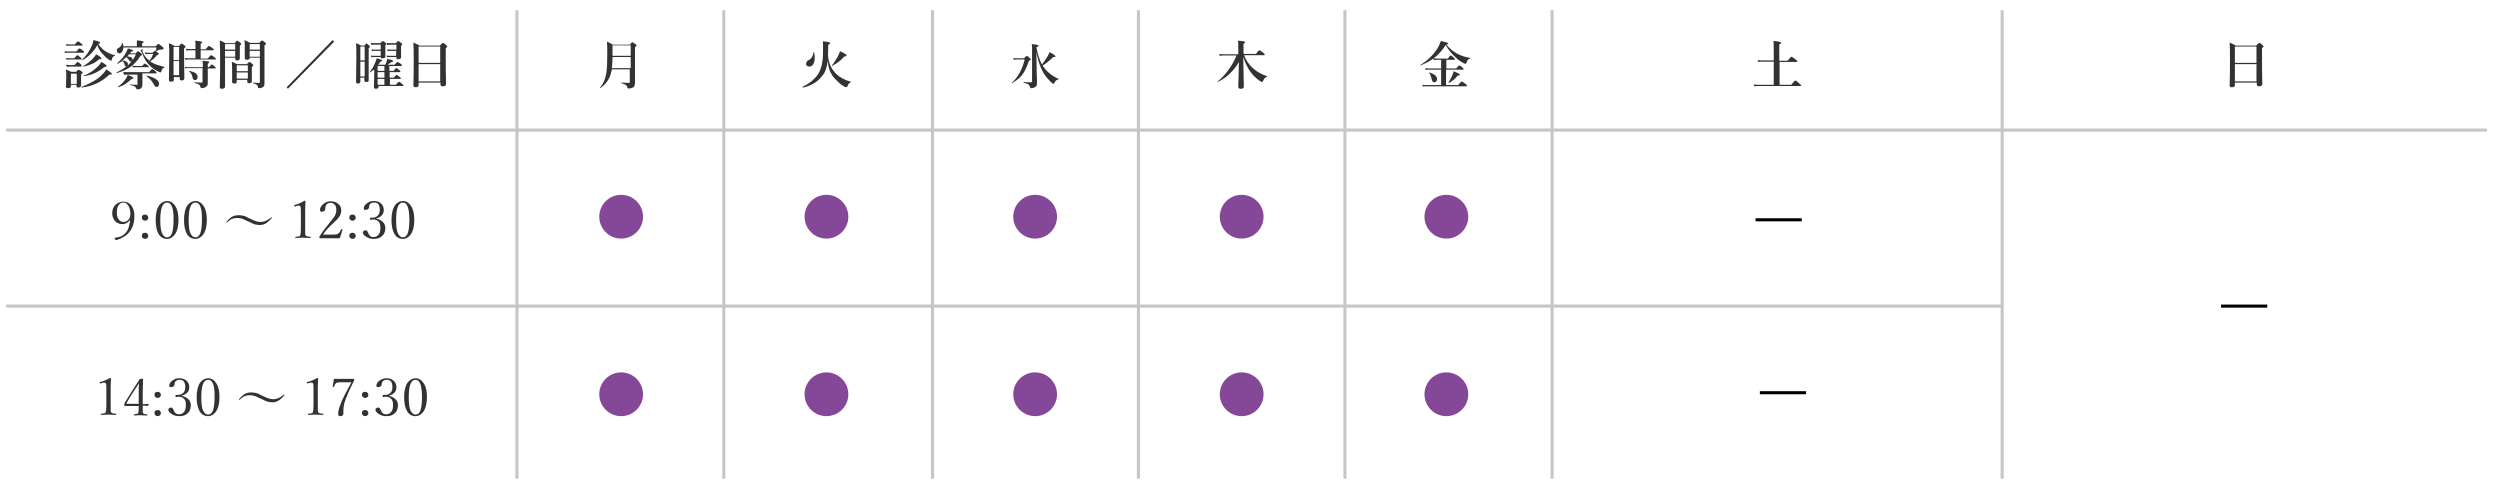 <?xml version="1.0" encoding="UTF-8"?> <svg xmlns="http://www.w3.org/2000/svg" xmlns:xlink="http://www.w3.org/1999/xlink" version="1.1" id="レイヤー_1" x="0px" y="0px" viewBox="0 0 811 160.4" style="enable-background:new 0 0 811 160.4;" xml:space="preserve"> <style type="text/css"> .st0{fill:#C6C6C6;} .st1{fill:#323232;} .st2{fill:#854798;} .st3{fill:none;} </style> <g> <line class="st0" x1="2" y1="42.2" x2="806.8" y2="42.2"></line> <rect x="2" y="41.7" class="st0" width="804.8" height="1"></rect> </g> <g> <line class="st0" x1="2" y1="99.3" x2="649.5" y2="99.3"></line> <rect x="2" y="98.8" class="st0" width="647.5" height="1"></rect> </g> <g> <line class="st0" x1="167.7" y1="3.3" x2="167.7" y2="155.3"></line> <rect x="167.2" y="3.3" class="st0" width="1" height="152"></rect> </g> <g> <line class="st0" x1="234.8" y1="3.3" x2="234.8" y2="155.3"></line> <rect x="234.3" y="3.3" class="st0" width="1" height="152"></rect> </g> <g> <line class="st0" x1="369.3" y1="3.3" x2="369.3" y2="155.3"></line> <rect x="368.8" y="3.3" class="st0" width="1" height="152"></rect> </g> <g> <line class="st0" x1="436.3" y1="3.3" x2="436.3" y2="155.3"></line> <rect x="435.8" y="3.3" class="st0" width="1" height="152"></rect> </g> <g> <line class="st0" x1="503.5" y1="3.3" x2="503.5" y2="155.3"></line> <rect x="503" y="3.3" class="st0" width="1" height="152"></rect> </g> <g> <line class="st0" x1="649.5" y1="3.3" x2="649.5" y2="155.3"></line> <rect x="649" y="3.3" class="st0" width="1" height="152"></rect> </g> <g> <line class="st0" x1="302.5" y1="3.3" x2="302.5" y2="155.3"></line> <rect x="302" y="3.3" class="st0" width="1" height="152"></rect> </g> <g> <path class="st1" d="M27.3,16.9c0,0.1-0.1,0.2-0.2,0.2h-5c-0.3,0-0.6,0-1,0.1l-0.2-0.6c0.4,0.1,0.8,0.1,1.2,0.1h2.7 c0.5-0.7,0.8-1,1-1c0.1,0,0.5,0.2,1.1,0.7C27.2,16.6,27.3,16.8,27.3,16.9z M24.9,27.5H23v0.5c0,0.4-0.3,0.6-0.9,0.6 c-0.5,0-0.7-0.2-0.7-0.5l0.1-3.3c0-0.9,0-1.7-0.1-2.3c0.7,0.3,1.2,0.6,1.7,0.8h1.6c0.4-0.5,0.7-0.7,0.8-0.7c0.1,0,0.4,0.2,0.9,0.5 c0.2,0.2,0.4,0.3,0.4,0.5c0,0.1-0.2,0.3-0.5,0.6v0.6l0,2.9c0,0.4-0.3,0.7-0.9,0.7c-0.4,0-0.6-0.2-0.6-0.5V27.5z M26.5,21.4 c0,0.1-0.1,0.2-0.2,0.2h-3.8c-0.2,0-0.5,0-0.8,0.1L21.4,21c0.4,0.1,0.7,0.1,1.1,0.1h1.7c0.5-0.6,0.8-1,1-1c0.1,0,0.4,0.2,1,0.7 C26.4,21.1,26.5,21.2,26.5,21.4z M26.8,14.6c0,0.1-0.1,0.2-0.2,0.2h-4c-0.3,0-0.6,0-1,0.1l-0.2-0.6c0.4,0.1,0.8,0.1,1.2,0.1h1.7 c0.5-0.7,0.9-1,1-1c0.1,0,0.5,0.2,1,0.7C26.7,14.3,26.8,14.5,26.8,14.6z M26.5,19.1c0,0.1-0.1,0.2-0.2,0.2h-3.8 c-0.2,0-0.5,0-0.9,0.1l-0.2-0.6c0.4,0.1,0.7,0.1,1.1,0.1h1.6c0.5-0.6,0.8-1,1-1c0.1,0,0.4,0.2,1,0.7C26.4,18.9,26.5,19,26.5,19.1z M24.9,27.2v-3.3H23v3.3H24.9z M36.3,23.9c0,0.2-0.2,0.3-0.6,0.3c-0.1,0-0.1,0-0.2,0C33,26.6,30,28,26.5,28.4c-0.1,0-0.1,0-0.1-0.1 c0-0.1,0-0.1,0-0.1c1.4-0.5,2.8-1.2,4.2-2c1.2-0.7,2.1-1.5,2.9-2.4c0.4-0.4,0.8-0.9,1-1.3c0.7,0.5,1.2,0.8,1.4,1 C36.2,23.7,36.3,23.8,36.3,23.9z M31.6,14.6c-1.1,2-2.7,3.7-4.8,4.9c0,0,0,0,0,0c0,0-0.1,0-0.1-0.1c0,0,0-0.1,0-0.1c0,0,0,0,0,0 c1.3-1.3,2.4-2.8,3.1-4.5c0.3-0.6,0.4-1.2,0.5-1.8c1.4,0.3,2.2,0.6,2.2,0.9c0,0.1-0.2,0.3-0.6,0.3l0,0.1c0.6,0.9,1.3,1.6,2.1,2.2 c0.9,0.6,2,1.1,3.2,1.4c0,0,0.1,0,0.1,0.1c0,0.1,0,0.1-0.1,0.1c-0.5,0.2-0.8,0.5-0.9,1.1c0,0.3-0.1,0.5-0.3,0.5 c-0.1,0-0.4-0.2-0.9-0.5c-0.6-0.4-1.1-0.9-1.6-1.5C32.5,16.8,31.9,15.7,31.6,14.6z M34.6,21.4c0,0.2-0.2,0.3-0.6,0.3 c-0.1,0-0.1,0-0.1,0c-1.9,1.6-4.1,2.7-6.7,3c-0.1,0-0.1,0-0.1-0.1c0,0,0,0,0,0c1.8-0.7,3.4-1.8,4.7-3.1c0.5-0.5,0.9-1,1.1-1.4 C34,20.7,34.6,21.2,34.6,21.4z M32.9,19c0,0.2-0.1,0.2-0.4,0.2c-0.1,0-0.2,0-0.3,0c-0.8,0.7-1.7,1.3-2.5,1.6 c-0.7,0.3-1.6,0.6-2.6,0.8c-0.1,0-0.1,0-0.1-0.1c0,0,0,0,0-0.1c1.3-0.7,2.3-1.5,3.2-2.5c0.4-0.4,0.7-0.9,1-1.3 C32.4,18.3,32.9,18.7,32.9,19z"></path> <path class="st1" d="M41,18.5c-0.4,0.4-0.9,0.8-1.3,1.1c1.2,0.2,1.8,0.5,1.8,1.2c0,0.2-0.1,0.4-0.2,0.5c-0.1,0.1-0.3,0.2-0.4,0.2 c-0.2,0-0.3,0-0.3-0.1c-0.1-0.1-0.1-0.3-0.2-0.5c-0.1-0.4-0.3-0.8-0.7-1.1c-0.5,0.3-1,0.6-1.6,0.9c0,0,0,0,0,0 c-0.1,0-0.1-0.1-0.1-0.2c0,0,0,0,0,0c1.2-1,2.2-2.1,2.8-3.3c0.3-0.5,0.5-1,0.7-1.5c0.8,0.3,1.3,0.4,1.5,0.5 c0.1,0.1,0.2,0.1,0.2,0.2c0,0.2-0.2,0.3-0.6,0.3c0,0-0.1,0.1-0.2,0.3c-0.1,0.1-0.1,0.2-0.2,0.3h1.8c0.4-0.5,0.7-0.7,0.8-0.7 c0.1,0,0.4,0.2,0.9,0.6c0.2,0.2,0.4,0.4,0.4,0.5c0,0.1-0.2,0.3-0.6,0.5c-0.9,1.5-2,2.7-3.3,3.6c-1.2,0.8-2.6,1.4-4.3,1.9 c-0.1,0-0.1,0-0.1-0.1c0,0,0,0,0-0.1c1.7-0.8,3-1.7,4.1-2.7c0.9-0.9,1.7-2,2.2-3.2h-2.2c-0.2,0.2-0.4,0.5-0.6,0.7 c1.1,0.1,1.7,0.4,1.7,1c0,0.2-0.1,0.4-0.2,0.5c-0.1,0.1-0.2,0.2-0.4,0.2c-0.2,0-0.4-0.2-0.6-0.6C41.5,19.1,41.3,18.8,41,18.5z M48.7,19.9c0.3,0.2,0.5,0.4,0.8,0.5c0.9,0.5,2.2,0.9,3.8,1.3c0,0,0.1,0,0.1,0.1s0,0.1-0.1,0.1c-0.3,0.1-0.5,0.3-0.6,0.4 c-0.1,0.1-0.2,0.3-0.3,0.7c-0.1,0.3-0.2,0.5-0.3,0.5c-0.1,0-0.4-0.1-0.8-0.3c-1-0.5-1.9-1.1-2.7-1.9c-1-1-1.9-2.3-2.5-4.1 c-0.1-0.3-0.3-0.5-0.4-0.7c-0.1-0.1-0.1-0.1-0.1-0.2c0,0,0.1-0.1,0.3-0.2C45.9,16,46,16,46.1,16c0.1,0,0.2,0,0.2,0.1l-0.1,0.4 c0,0.1,0.1,0.3,0.2,0.6c0.4,1,1.1,1.9,2.1,2.6c0.5-0.7,0.9-1.4,1.2-2.2h-1.7c-0.2,0-0.5,0-0.8,0.1L46.9,17c0.4,0.1,0.7,0.1,1,0.1 h1.6c0.4-0.4,0.6-0.6,0.8-0.6c0,0,0.1,0,0.2,0c0.1-0.4,0.2-0.7,0.3-1.1H40c0,0.6-0.2,1.1-0.4,1.4c-0.2,0.3-0.5,0.5-0.9,0.5 c-0.3,0-0.5-0.1-0.6-0.3c-0.1-0.2-0.2-0.4-0.2-0.6c0-0.2,0-0.4,0.1-0.5c0.1-0.1,0.2-0.2,0.4-0.3c0.7-0.4,1.1-0.9,1.2-1.6 c0,0,0-0.1,0.1-0.1c0,0,0.1,0,0.1,0.1c0.1,0.3,0.2,0.6,0.2,1h4.4v-0.9c0-0.2,0-0.6,0-1c1.5,0.1,2.2,0.3,2.2,0.5 c0,0.2-0.2,0.3-0.5,0.4v1h4.4c0.5-0.5,0.8-0.8,0.9-0.8c0.1,0,0.5,0.3,1.2,0.9c0.4,0.3,0.5,0.5,0.5,0.6c0,0.2-0.3,0.4-1,0.4 c-0.2,0-0.4,0-0.6,0.1c-0.2,0.1-0.6,0.3-0.9,0.4c0,0,0.1,0.1,0.2,0.2c0.1,0.1,0.2,0.2,0.3,0.2c0.2,0.2,0.4,0.3,0.4,0.5 c0,0.1-0.2,0.3-0.6,0.4C50.2,18.8,49.5,19.4,48.7,19.9z M43.3,25.3c0,0.2-0.2,0.2-0.6,0.3c-0.7,0.7-1.4,1.2-2.1,1.7 c-0.6,0.4-1.4,0.7-2.2,1c0,0,0,0,0,0c-0.1,0-0.1,0-0.1-0.1c0,0,0,0,0-0.1c1-0.7,1.8-1.5,2.4-2.4c0.3-0.4,0.6-0.9,0.7-1.4 c0.9,0.3,1.4,0.6,1.6,0.7C43.2,25.1,43.3,25.2,43.3,25.3z M46.2,23.8v1.8l0,1.8c0,0.5-0.1,0.8-0.3,1.1c-0.3,0.3-0.7,0.5-1.4,0.5 c-0.1,0-0.2-0.1-0.3-0.3c-0.1-0.3-0.3-0.6-0.6-0.7c-0.2-0.1-0.7-0.3-1.3-0.4c0,0-0.1,0-0.1-0.1c0-0.1,0-0.1,0.1-0.1 c0.7,0.1,1.4,0.1,2.1,0.1c0.1,0,0.2,0,0.2,0c0,0,0-0.1,0-0.2v-3.1h-3.4c-0.3,0-0.6,0-1,0.1L40,23.3c0.4,0.1,0.8,0.1,1.2,0.1h7.2 c0.5-0.7,0.9-1,1-1c0.1,0,0.5,0.2,1,0.7c0.3,0.2,0.4,0.4,0.4,0.5c0,0.1-0.1,0.2-0.2,0.2H46.2z M48.3,21.6c0,0.1-0.1,0.2-0.2,0.2H44 c-0.2,0-0.6,0-0.9,0.1l-0.2-0.6c0.4,0.1,0.8,0.1,1.1,0.1h2.1c0.5-0.6,0.8-0.8,0.9-0.8c0.1,0,0.4,0.2,0.9,0.6 C48.2,21.4,48.3,21.6,48.3,21.6z M51.6,27.2c0,0.3-0.1,0.6-0.3,0.8c-0.2,0.2-0.3,0.2-0.6,0.2c-0.2,0-0.3-0.1-0.4-0.2 c-0.1-0.1-0.2-0.3-0.4-0.6c-0.3-0.6-0.7-1.1-1-1.5c-0.3-0.3-0.8-0.7-1.3-1.2c0,0,0,0,0-0.1c0-0.1,0-0.1,0.1-0.1 C50.3,25.2,51.6,26.1,51.6,27.2z"></path> <path class="st1" d="M56.4,24.8v1.1c0,0.4-0.3,0.6-0.9,0.6c-0.5,0-0.7-0.2-0.7-0.5l0.1-7.3c0-1.9,0-3.5-0.1-4.7 c0.7,0.3,1.3,0.6,1.8,0.9h1.5c0.4-0.5,0.7-0.8,0.8-0.8c0.1,0,0.4,0.2,0.9,0.6c0.2,0.2,0.4,0.3,0.4,0.5c0,0.1-0.2,0.3-0.5,0.5v1.6 l0.1,8.1c0,0.4-0.3,0.7-0.9,0.7c-0.4,0-0.6-0.2-0.6-0.5v-0.6H56.4z M58.1,19.5v-4.3h-1.8v4.3H58.1z M58.1,24.4v-4.6h-1.8v4.6H58.1z M65.1,16.4v2.6h2.3c0.6-0.7,0.9-1.1,1.1-1.1c0.1,0,0.5,0.2,1.1,0.7c0.3,0.3,0.5,0.5,0.5,0.5c0,0.1-0.1,0.2-0.2,0.2h-8.8 c-0.3,0-0.6,0-1,0.1l-0.2-0.6c0.4,0.1,0.8,0.1,1.1,0.1h2.4v-2.6h-1.9c-0.3,0-0.6,0-1,0.1l-0.2-0.6c0.4,0.1,0.8,0.1,1.1,0.1h2v-1.4 c0-0.4,0-0.8-0.1-1.3c1.5,0.1,2.3,0.3,2.3,0.5c0,0.2-0.2,0.3-0.5,0.5V16h1.6c0.6-0.7,0.9-1.1,1.1-1.1c0.1,0,0.5,0.2,1.1,0.7 c0.3,0.3,0.5,0.4,0.5,0.5c0,0.1-0.1,0.2-0.2,0.2H65.1z M67.4,22.2v1.9l0,2.7c0,0.4,0,0.7-0.1,0.8c0,0.1-0.1,0.3-0.3,0.4 c-0.4,0.4-1,0.6-1.6,0.6c-0.1,0-0.2-0.1-0.3-0.2c-0.1-0.4-0.3-0.8-0.6-1c-0.2-0.2-0.7-0.3-1.4-0.5c0,0-0.1-0.1-0.1-0.1 c0-0.1,0-0.1,0.1-0.1c0.8,0,1.5,0.1,2.3,0.1c0.2,0,0.3-0.1,0.3-0.3v-4.4h-4.7c-0.3,0-0.6,0-1,0.1L60,21.7c0.4,0.1,0.8,0.1,1.1,0.1 h4.7v-0.7c0-0.4,0-0.9-0.1-1.4c0.9,0.1,1.5,0.2,1.8,0.2c0.3,0.1,0.4,0.2,0.4,0.3c0,0.1-0.2,0.3-0.5,0.5v1.1h0.4 c0.5-0.6,0.8-0.9,0.9-0.9c0.1,0,0.4,0.2,0.9,0.6c0.2,0.2,0.4,0.4,0.4,0.5c0,0.1-0.1,0.2-0.2,0.2H67.4z M64.1,24.9 c0,0.7-0.3,1.1-0.9,1.1c-0.2,0-0.4-0.1-0.5-0.3c-0.1-0.1-0.2-0.4-0.3-0.8c-0.2-0.8-0.5-1.3-1-1.7c0,0,0,0,0-0.1 c0-0.1,0-0.1,0.1-0.1h0C63.3,23.4,64.1,24,64.1,24.9z"></path> <path class="st1" d="M76.3,18.7H73v9.4c0,0.4-0.3,0.7-1,0.7c-0.5,0-0.7-0.2-0.7-0.6c0.1-2.2,0.1-4.7,0.1-7.5c0-3.1,0-5.6-0.1-7.6 c0.7,0.3,1.3,0.6,1.8,0.9h3c0.4-0.5,0.7-0.8,0.9-0.8c0.1,0,0.4,0.2,0.9,0.6c0.2,0.2,0.4,0.4,0.4,0.5c0,0.1-0.2,0.3-0.5,0.5v0.7 l0,3.5c0,0.4-0.3,0.6-0.9,0.6c-0.4,0-0.6-0.2-0.6-0.5V18.7z M76.3,16.1v-1.8H73v1.8H76.3z M76.3,18.4v-1.9H73v1.9H76.3z M80.4,25.9 h-3.6v0.6c0,0.2-0.1,0.4-0.2,0.5c-0.1,0.1-0.3,0.1-0.6,0.1c-0.4,0-0.7-0.2-0.7-0.5l0-3.4c0-1.2,0-2.3-0.1-3.2 c0.5,0.2,1.1,0.5,1.7,0.8h3.2c0.4-0.5,0.7-0.7,0.8-0.7c0.1,0,0.5,0.2,0.9,0.6c0.3,0.2,0.4,0.4,0.4,0.5c0,0.1-0.2,0.3-0.5,0.5v0.8 l0,3.9c0,0.4-0.3,0.6-0.9,0.6c-0.4,0-0.6-0.2-0.6-0.5V25.9z M80.4,23.1v-1.9h-3.6v1.9H80.4z M80.4,25.5v-2h-3.6v2H80.4z M84.3,18.7 H81v0.1c0,0.4-0.3,0.6-0.9,0.6c-0.4,0-0.7-0.2-0.7-0.5l0-4c0-0.7,0-1.3-0.1-1.9c0.5,0.2,1.1,0.5,1.8,0.9h3c0.5-0.5,0.8-0.8,0.9-0.8 c0.1,0,0.4,0.2,0.9,0.6c0.3,0.2,0.4,0.4,0.4,0.5c0,0.2-0.2,0.3-0.5,0.5v2l0,10.4c0,0.4-0.1,0.8-0.3,1c-0.3,0.3-0.8,0.5-1.5,0.5 c-0.2,0-0.3-0.1-0.3-0.2c0-0.4-0.2-0.7-0.4-0.9c-0.2-0.2-0.6-0.3-1.2-0.5c0,0-0.1-0.1-0.1-0.1c0-0.1,0-0.1,0.1-0.1 c0.9,0.1,1.5,0.1,2,0.1c0.1,0,0.2-0.1,0.2-0.2V18.7z M84.3,16.1v-1.8H81v1.8H84.3z M84.3,18.4v-1.9H81v1.9H84.3z"></path> <path class="st1" d="M93.4,28.8L93,28.3L107.9,13l0.5,0.5L93.4,28.8z"></path> <path class="st1" d="M118.3,25.2h-1.4v1.3c0,0.4-0.3,0.6-0.8,0.6c-0.4,0-0.6-0.2-0.6-0.5l0.1-7.8c0-2,0-3.7-0.1-4.8 c0.6,0.3,1.2,0.5,1.6,0.8h1.1c0.4-0.5,0.6-0.7,0.7-0.7c0.1,0,0.4,0.2,0.8,0.6c0.2,0.2,0.3,0.4,0.3,0.5c0,0.1-0.1,0.2-0.4,0.4v1.7 l0,8.8c0,0.4-0.3,0.5-0.8,0.5c-0.4,0-0.6-0.2-0.6-0.5V25.2z M118.3,19.6v-4.5h-1.4v4.5H118.3z M118.3,24.8V20h-1.4v4.8H118.3z M121.1,22.7c-0.4,0.3-0.7,0.6-1.1,0.8c0,0,0,0,0,0c-0.1,0-0.1,0-0.1-0.1c0,0,0,0,0,0c0.8-1,1.4-2,1.8-3.1c0.2-0.4,0.4-0.9,0.5-1.4 c1.2,0.3,1.8,0.6,1.8,0.7c0,0.1-0.2,0.3-0.6,0.4c-0.3,0.4-0.5,0.7-0.7,1h2.3c0.1-0.2,0.2-0.5,0.4-1c0.1-0.3,0.2-0.6,0.2-0.9 c0.8,0.2,1.4,0.3,1.6,0.4c0.2,0.1,0.3,0.2,0.3,0.3c0,0.2-0.2,0.3-0.6,0.4c-0.6,0.4-1,0.7-1.2,0.8h2.3c0.5-0.6,0.8-0.9,1-0.9 c0.1,0,0.4,0.2,1,0.6c0.3,0.2,0.4,0.4,0.4,0.5c0,0.1-0.1,0.2-0.2,0.2h-3.9V23h1.4c0.4-0.6,0.7-0.9,0.9-0.9c0.1,0,0.4,0.2,0.9,0.6 c0.3,0.2,0.4,0.4,0.4,0.5c0,0.1-0.1,0.2-0.2,0.2h-3.3v1.8h1.4c0.4-0.6,0.7-0.9,0.9-0.9c0.1,0,0.4,0.2,1,0.7 c0.2,0.2,0.4,0.4,0.4,0.4c0,0.1-0.1,0.2-0.2,0.2h-3.4v1.9h1.9c0.6-0.7,0.9-1,1-1c0.1,0,0.5,0.2,1,0.7c0.3,0.3,0.5,0.4,0.5,0.5 c0,0.1-0.1,0.2-0.2,0.2h-7.9v0.3c0,0.4-0.3,0.6-0.9,0.6c-0.4,0-0.6-0.2-0.6-0.5l0.1-4.1V22.7z M123.5,18.5h-2.1 c-0.3,0-0.6,0-0.9,0.1l-0.2-0.6c0.4,0.1,0.8,0.1,1.1,0.1h2.1v-1.6h-2c-0.2,0-0.5,0-0.8,0.1l-0.2-0.6c0.4,0.1,0.7,0.1,1,0.1h2v-1.6 h-2.2c-0.2,0-0.5,0-0.8,0.1l-0.2-0.7c0.3,0.1,0.7,0.1,1,0.1h2.1c0.4-0.5,0.7-0.7,0.8-0.7s0.4,0.2,0.8,0.5c0.2,0.2,0.3,0.4,0.3,0.5 c0,0.1-0.1,0.2-0.3,0.4v0.6l0,3.1c0,0.3-0.3,0.5-0.8,0.5C123.7,19,123.5,18.9,123.5,18.5L123.5,18.5z M124.7,21.4h-2.2V23h2.2V21.4 z M122.5,23.4v1.8h2.2v-1.8H122.5z M122.5,27.5h2.2v-1.9h-2.2V27.5z M128.5,18.5h-2.1c-0.2,0-0.5,0-0.8,0.1l-0.2-0.6 c0.4,0.1,0.7,0.1,1,0.1h2.1v-1.6h-1.8c-0.3,0-0.6,0-0.9,0.1l-0.2-0.6c0.4,0.1,0.8,0.1,1.1,0.1h1.9v-1.6h-2c-0.3,0-0.6,0-1,0.1 l-0.2-0.7c0.4,0.1,0.8,0.1,1.2,0.1h1.8c0.4-0.5,0.7-0.7,0.8-0.7c0.1,0,0.4,0.2,0.9,0.6c0.2,0.2,0.4,0.4,0.4,0.5 c0,0.1-0.1,0.2-0.4,0.5v0.6l0,3.1c0,0.4-0.3,0.6-0.9,0.6c-0.4,0-0.6-0.1-0.6-0.4V18.5z"></path> <path class="st1" d="M142.8,26.8h-7v0.8c0,0.5-0.3,0.7-1,0.7c-0.5,0-0.7-0.2-0.7-0.6c0.1-2.3,0.1-5.1,0.1-8.4c0-2.1,0-4-0.1-5.5 c0.7,0.3,1.3,0.6,2,1h6.6c0.5-0.6,0.9-0.9,1-0.9c0.1,0,0.5,0.2,1,0.7c0.3,0.2,0.4,0.4,0.4,0.5c0,0.1-0.2,0.3-0.5,0.5v1.9 c0,3.9,0,7.2,0.1,9.8c0,0.5-0.4,0.7-1.1,0.7c-0.5,0-0.7-0.2-0.7-0.6V26.8z M142.8,20.4v-5.3h-7v5.3H142.8z M142.8,26.4v-5.6h-7v5.6 H142.8z"></path> </g> <g> <path class="st1" d="M204.6,22.5h-6.1l-0.2,0.8c-0.5,2.3-1.7,4-3.6,5.3c0,0,0,0,0,0c-0.1,0-0.1,0-0.1-0.1c0,0,0,0,0,0 c0.6-0.8,1.1-1.5,1.4-2.3c0.3-0.7,0.5-1.5,0.7-2.5c0.2-1.3,0.3-3.3,0.3-5.9c0-1.8,0-3.2-0.1-4.3c0.7,0.3,1.3,0.6,1.9,1h5.5 c0.4-0.5,0.7-0.8,0.8-0.8c0.1,0,0.5,0.2,1,0.6c0.3,0.2,0.4,0.4,0.4,0.5c0,0.1-0.2,0.3-0.5,0.5v1.9l0,9.7c0,0.4-0.1,0.7-0.2,1 c-0.1,0.2-0.3,0.4-0.5,0.5c-0.4,0.2-0.8,0.3-1.3,0.3c-0.2,0-0.3,0-0.4-0.1c0-0.1-0.1-0.2-0.1-0.3c-0.1-0.6-0.7-1-1.9-1.3 c0,0-0.1-0.1-0.1-0.1c0-0.1,0-0.1,0.1-0.1c0.9,0,1.7,0.1,2.4,0.1c0.1,0,0.2,0,0.3-0.1c0,0,0-0.1,0-0.2V22.5z M204.6,22.1v-3.6h-5.9 c0,1.5-0.1,2.7-0.2,3.6H204.6z M204.6,18.1v-3.4h-5.9v0.7c0,1.2,0,2.1,0,2.7H204.6z"></path> </g> <g> <path class="st1" d="M268.5,19.7c-0.2,2-0.7,3.6-1.6,4.7c-0.8,1.1-1.7,1.9-2.8,2.6c-1,0.6-2.2,1.1-3.6,1.4c-0.1,0-0.1,0-0.1-0.2 c0,0,0,0,0-0.1c2.4-1.1,4.1-2.6,5.2-4.4c0.6-1.1,1-2.4,1.2-3.9c0.2-1.2,0.2-2.9,0.2-5c0-0.4,0-0.9-0.1-1.4c1,0.1,1.6,0.2,2,0.3 c0.3,0.1,0.4,0.2,0.4,0.3c0,0.2-0.2,0.3-0.6,0.5c0,1.4-0.1,2.6-0.1,3.5c0.2,2.6,1.2,4.6,2.8,6.1c1.2,1.1,2.7,1.9,4.6,2.4 c0,0,0.1,0,0.1,0.1s0,0.1-0.1,0.1c-0.4,0-0.8,0.5-1.1,1.3c-0.1,0.2-0.2,0.3-0.3,0.3c-0.2,0-0.6-0.1-1-0.4c-0.6-0.3-1.2-0.8-1.9-1.5 c-0.6-0.6-1.1-1.1-1.5-1.6c-0.5-0.8-1-1.6-1.2-2.4C268.8,21.8,268.6,20.8,268.5,19.7z M264.1,16.9c0.1,0.6,0.2,1.2,0.2,1.8 c0,1-0.2,1.8-0.6,2.3c-0.3,0.4-0.7,0.6-1.2,0.6c-0.3,0-0.6-0.1-0.8-0.3c-0.2-0.2-0.2-0.4-0.2-0.6c0-0.5,0.3-0.9,0.8-1.2 c0.6-0.3,1-0.7,1.2-1.2c0.2-0.4,0.4-0.9,0.4-1.5C263.9,16.9,264,16.9,264.1,16.9C264.1,16.9,264.1,16.9,264.1,16.9z M274.6,18 c0,0.2-0.3,0.3-0.8,0.4c-1,1.2-2.3,2.2-3.9,3c0,0,0,0,0,0c-0.1,0-0.1,0-0.1-0.1c0,0,0,0,0,0c0.7-0.8,1.3-1.8,2-3 c0.3-0.5,0.5-1.1,0.7-1.7c1,0.5,1.6,0.8,1.9,1C274.5,17.7,274.6,17.9,274.6,18z"></path> </g> <g> <path class="st1" d="M334.4,19.3c0,0.2-0.2,0.3-0.6,0.4c-0.7,2-1.4,3.6-2.3,4.7c-0.8,1-1.9,1.8-3.2,2.6c0,0,0,0,0,0 c-0.1,0-0.1,0-0.1-0.1c0,0,0,0,0,0c2-1.8,3.4-4.3,4.2-7.6h-2.5c-0.3,0-0.6,0-1,0.1l-0.2-0.6c0.4,0.1,0.8,0.1,1.2,0.1h2.3 c0.5-0.5,0.8-0.8,0.9-0.8c0.1,0,0.4,0.2,0.9,0.7C334.2,19,334.4,19.2,334.4,19.3z M336.2,16.8L336.2,16.8c0,1.4,0.1,3.6,0.1,6.6 c0.1,2.3,0.1,3.5,0.1,3.6c0,0.5-0.1,0.8-0.4,1.1c-0.3,0.3-0.9,0.5-1.6,0.5c-0.1,0-0.2,0-0.2-0.1c0,0,0-0.2-0.1-0.4 c-0.1-0.3-0.3-0.6-0.6-0.8c-0.3-0.1-0.7-0.3-1.4-0.5c0,0-0.1-0.1-0.1-0.1c0-0.1,0-0.1,0.1-0.1c0.9,0.1,1.7,0.1,2.4,0.1 c0.2,0,0.3-0.1,0.3-0.3V15.8c0-0.5,0-1.1-0.1-1.5c1,0.1,1.7,0.2,1.9,0.3c0.2,0.1,0.3,0.1,0.3,0.2c0,0.2-0.2,0.4-0.7,0.5 c0.4,2.2,1,4.1,1.8,5.6c0.5-0.6,1.1-1.4,1.7-2.4c0.4-0.7,0.7-1.3,0.8-1.6c0.9,0.5,1.4,0.8,1.6,1c0.2,0.1,0.3,0.3,0.3,0.4 c0,0.2-0.2,0.2-0.7,0.2c-1.1,1-2.2,2-3.5,2.8c0,0,0,0.1,0.1,0.1c0,0.1,0.1,0.1,0.1,0.1c1.1,1.7,2.8,3.1,5,4.1c0,0,0,0,0,0.1 c0,0.1,0,0.1-0.1,0.1c-0.3,0-0.5,0.2-0.7,0.3c-0.2,0.1-0.3,0.4-0.5,0.7c-0.1,0.2-0.2,0.3-0.2,0.4c0,0-0.1,0-0.1,0 c-0.1,0-0.3-0.1-0.7-0.4c-0.4-0.4-0.9-0.9-1.5-1.6c-0.5-0.6-0.9-1.2-1.2-1.7C337.3,21.5,336.6,19.2,336.2,16.8z"></path> </g> <g> <path class="st1" d="M403.3,18.4c0.1,5.7,0.2,8.9,0.2,9.7c0,0.5-0.3,0.7-1,0.7c-0.5,0-0.8-0.2-0.8-0.6c0-0.2,0-1.3,0.1-3.4 c0-1.9,0.1-3.4,0.1-4.7c-0.9,1.6-2,2.9-3.3,4.1c-1.1,1-2.3,1.8-3.6,2.4c0,0,0,0,0,0c-0.1,0-0.1,0-0.1-0.1c0,0,0,0,0,0 c1.4-1.1,2.7-2.5,3.8-4.1c1-1.4,1.8-2.8,2.4-4.4h-3.9c-0.4,0-0.9,0-1.5,0.1l-0.2-0.6c0.6,0.1,1.1,0.1,1.6,0.1h4.6v-2 c0-0.9,0-1.7-0.1-2.4c0.9,0.1,1.6,0.1,1.9,0.2c0.3,0.1,0.4,0.2,0.4,0.3c0,0.2-0.2,0.3-0.5,0.5v3.3h4c0.6-0.8,1-1.2,1.2-1.2 c0.1,0,0.5,0.3,1.2,0.8c0.3,0.3,0.5,0.5,0.5,0.6c0,0.1-0.1,0.2-0.2,0.2h-6.5c0.5,1.5,1.4,2.8,2.5,3.9c1.3,1.3,3,2.3,4.9,2.9 c0,0,0.1,0,0.1,0.1s0,0.1-0.1,0.1c-0.3,0.1-0.6,0.3-0.8,0.5c-0.1,0.2-0.3,0.5-0.5,0.9c-0.1,0.2-0.2,0.3-0.3,0.3 c-0.1,0-0.4-0.1-0.8-0.4c-1.4-1-2.6-2.2-3.5-3.7C404.4,21.3,403.8,20,403.3,18.4z"></path> </g> <g> <path class="st1" d="M465.1,18.9c0.4,0.1,0.7,0.1,1,0.1h3.6c0.4-0.6,0.7-1,0.9-1c0.1,0,0.5,0.2,1,0.7c0.3,0.2,0.4,0.4,0.4,0.5 c0,0.1-0.1,0.2-0.2,0.2h-2.6v2.8h3.2c0.6-0.7,0.9-1,1-1c0.1,0,0.5,0.2,1,0.7c0.3,0.2,0.4,0.4,0.4,0.5c0,0.1-0.1,0.2-0.2,0.2h-5.5v5 h3.9c0.7-0.8,1.1-1.2,1.2-1.2c0.1,0,0.5,0.3,1.2,0.8c0.3,0.3,0.5,0.5,0.5,0.6s-0.1,0.2-0.2,0.2h-13.1c-0.3,0-0.6,0-1,0.1l-0.2-0.6 c0.4,0.1,0.8,0.1,1.2,0.1h4.9v-5h-4c-0.3,0-0.6,0-1,0.1l-0.2-0.6c0.4,0.1,0.8,0.1,1.2,0.1h4v-2.8h-1.3c-0.3,0-0.6,0-1,0.1L465,19 c-1.2,0.8-2.5,1.6-4.2,2.2c0,0,0,0,0,0c-0.1,0-0.1,0-0.1-0.1c0,0,0,0,0,0c2.5-1.5,4.4-3.4,5.8-5.7c0.4-0.7,0.7-1.4,0.9-2.1 c1.3,0.3,2,0.5,2.2,0.6c0.2,0.1,0.2,0.1,0.2,0.2c0,0.1-0.2,0.3-0.6,0.4c1,1.2,2.1,2.1,3.3,2.8c1.2,0.7,2.7,1.2,4.4,1.5 c0,0,0.1,0,0.1,0.1s0,0.1-0.1,0.1c-0.3,0.1-0.6,0.2-0.8,0.5c-0.1,0.2-0.3,0.5-0.4,0.9c-0.1,0.2-0.2,0.3-0.3,0.3 c-0.1,0-0.3-0.1-0.6-0.2c-0.9-0.5-1.7-1-2.4-1.7c-1.3-1.2-2.5-2.5-3.4-4.2C467.8,16.4,466.6,17.8,465.1,18.9z M466.2,25.6 c0,0.3-0.1,0.6-0.3,0.8c-0.2,0.2-0.4,0.3-0.6,0.3c-0.2,0-0.4-0.1-0.5-0.2c-0.1-0.1-0.2-0.3-0.3-0.6c-0.2-1-0.5-1.8-0.9-2.3 c0,0,0,0,0,0c0-0.1,0-0.1,0.1-0.1c0,0,0,0,0,0C465.3,24,466.2,24.8,466.2,25.6z M473.6,24.2c0,0.1,0,0.2-0.1,0.2 c-0.1,0-0.3,0.1-0.6,0.1c-0.7,0.9-1.6,1.7-2.8,2.4c0,0,0,0,0,0c-0.1,0-0.2-0.1-0.2-0.2c0,0,0,0,0,0c0.4-0.6,0.8-1.3,1.2-2.2 c0.2-0.6,0.4-1,0.5-1.4c0.9,0.4,1.5,0.7,1.7,0.8C473.5,24.1,473.6,24.2,473.6,24.2z"></path> </g> <g> <path class="st1" d="M575.4,27.4v-7.4H572c-0.4,0-0.9,0-1.6,0.1l-0.2-0.6c0.6,0.1,1.2,0.1,1.8,0.1h3.4v-3.9c0-1.1,0-1.9-0.1-2.4 c1.6,0.1,2.5,0.3,2.5,0.6c0,0.2-0.2,0.3-0.6,0.5v5.3h2.7c0.7-0.9,1.1-1.3,1.3-1.3c0.1,0,0.5,0.3,1.3,0.9c0.4,0.3,0.6,0.5,0.6,0.6 c0,0.1-0.1,0.2-0.2,0.2h-5.6v7.4h3.8c0.7-0.9,1.2-1.4,1.3-1.4c0.1,0,0.6,0.3,1.3,1c0.4,0.3,0.6,0.5,0.6,0.6c0,0.1-0.1,0.2-0.2,0.2 h-13.4c-0.4,0-1,0-1.6,0.1l-0.2-0.6c0.6,0.1,1.2,0.1,1.8,0.1H575.4z"></path> </g> <g> <path class="st1" d="M732,26.8h-7v0.8c0,0.5-0.3,0.7-1,0.7c-0.5,0-0.7-0.2-0.7-0.6c0.1-2.3,0.1-5.1,0.1-8.4c0-2.1,0-4-0.1-5.5 c0.7,0.3,1.3,0.6,2,1h6.6c0.5-0.6,0.9-0.9,1-0.9c0.1,0,0.5,0.2,1,0.7c0.3,0.2,0.4,0.4,0.4,0.5c0,0.1-0.2,0.3-0.5,0.5v1.9 c0,3.9,0,7.2,0.1,9.8c0,0.5-0.4,0.7-1.1,0.7c-0.5,0-0.7-0.2-0.7-0.6V26.8z M732,20.4v-5.3h-7v5.3H732z M732,26.4v-5.6h-7v5.6H732z"></path> </g> <g> <path class="st1" d="M42.1,71.4c-0.6,0.9-1.4,1.3-2.4,1.3c-1.1,0-1.9-0.4-2.5-1.1c-0.5-0.7-0.8-1.5-0.8-2.4c0-1.2,0.4-2.2,1.2-2.9 c0.7-0.6,1.5-0.9,2.4-0.9c1.1,0,2.1,0.5,2.7,1.4c0.6,0.8,0.9,1.9,0.9,3.3c0,3-1.1,5.2-3.2,6.6c-0.8,0.5-1.7,0.9-2.6,1.2 c-0.2,0-0.3-0.1-0.5-0.3c-0.1-0.1-0.1-0.2-0.1-0.3c0-0.1,0.1-0.2,0.2-0.2c0.9-0.1,1.6-0.3,2.2-0.6c0.8-0.5,1.4-1.1,1.8-1.9 c0.4-0.8,0.6-1.7,0.8-2.9L42.1,71.4z M40,65.7c-0.7,0-1.2,0.3-1.6,1C38,67.3,37.9,68,37.9,69c0,1,0.2,1.8,0.7,2.3 c0.4,0.5,0.9,0.7,1.5,0.7c0.9,0,1.5-0.5,2-1.4c0.1-0.3,0.2-0.6,0.2-1.1c0-1.3-0.3-2.3-0.8-3C41.1,66,40.6,65.7,40,65.7z"></path> <path class="st1" d="M47.1,69.6c0.3,0,0.5,0.1,0.7,0.3c0.2,0.2,0.3,0.4,0.3,0.7c0,0.3-0.1,0.5-0.3,0.7c-0.2,0.2-0.4,0.3-0.7,0.3 c-0.3,0-0.6-0.1-0.8-0.3c-0.2-0.2-0.3-0.4-0.3-0.7c0-0.3,0.1-0.6,0.3-0.8C46.6,69.7,46.8,69.6,47.1,69.6z M47.1,75.5 c0.3,0,0.5,0.1,0.7,0.3c0.2,0.2,0.3,0.4,0.3,0.7c0,0.3-0.1,0.5-0.3,0.7c-0.2,0.2-0.4,0.3-0.7,0.3c-0.3,0-0.6-0.1-0.8-0.3 c-0.2-0.2-0.3-0.4-0.3-0.7c0-0.3,0.1-0.6,0.3-0.8C46.6,75.6,46.8,75.5,47.1,75.5z"></path> <path class="st1" d="M54.2,65.2c1.1,0,2,0.6,2.7,1.7c0.7,1.1,1,2.6,1,4.4c0,2.1-0.4,3.7-1.2,4.8c-0.7,0.9-1.5,1.4-2.5,1.4 c-1.2,0-2.2-0.6-2.8-1.7c-0.6-1.1-0.9-2.5-0.9-4.4c0-2.2,0.4-3.8,1.2-4.9C52.4,65.7,53.2,65.2,54.2,65.2z M54.2,65.7 c-1.5,0-2.2,1.9-2.2,5.7c0,2.1,0.2,3.7,0.7,4.5c0.4,0.7,0.9,1.1,1.5,1.1c0.7,0,1.3-0.5,1.6-1.4c0.3-0.9,0.5-2.3,0.5-4.2 C56.4,67.6,55.6,65.7,54.2,65.7z"></path> <path class="st1" d="M63.4,65.2c1.1,0,2,0.6,2.7,1.7c0.7,1.1,1,2.6,1,4.4c0,2.1-0.4,3.7-1.2,4.8c-0.7,0.9-1.5,1.4-2.5,1.4 c-1.2,0-2.2-0.6-2.8-1.7c-0.6-1.1-0.9-2.5-0.9-4.4c0-2.2,0.4-3.8,1.2-4.9C61.6,65.7,62.4,65.2,63.4,65.2z M63.4,65.7 c-1.5,0-2.2,1.9-2.2,5.7c0,2.1,0.2,3.7,0.7,4.5c0.4,0.7,0.9,1.1,1.5,1.1c0.7,0,1.3-0.5,1.6-1.4c0.3-0.9,0.5-2.3,0.5-4.2 C65.6,67.6,64.9,65.7,63.4,65.7z"></path> <path class="st1" d="M77.4,69.8c0.6,0,1.1,0.1,1.6,0.2c0.5,0.1,1.1,0.4,1.8,0.8l0.5,0.2c1.3,0.7,2.4,1,3.1,1c0.7,0,1.3-0.1,1.9-0.4 c0.5-0.2,1-0.6,1.6-1c0,0,0.1-0.1,0.2-0.1c0.1,0,0.1,0,0.1,0.1c0,0.1,0,0.1-0.1,0.2c-0.8,0.9-1.5,1.5-2.1,1.8 c-0.6,0.3-1.1,0.4-1.8,0.4c-0.5,0-1-0.1-1.5-0.2c-0.5-0.2-1.1-0.4-2-0.9l-0.5-0.2c-0.8-0.4-1.4-0.7-1.9-0.8 c-0.4-0.1-0.8-0.2-1.2-0.2c-0.7,0-1.3,0.1-1.8,0.3c-0.5,0.2-1,0.6-1.6,1.1c0,0-0.1,0.1-0.2,0.1c-0.1,0-0.1,0-0.1-0.1 c0-0.1,0-0.1,0.1-0.2c0.8-0.9,1.5-1.5,2.2-1.8C76.2,69.9,76.8,69.8,77.4,69.8z"></path> <path class="st1" d="M98.8,65.1c0.2,0,0.3,0.1,0.3,0.2C99,66.8,99,68.1,99,69v5.2c0,0.9,0,1.4,0,1.7c0,0.2,0.1,0.4,0.2,0.5 c0.1,0.2,0.6,0.4,1.5,0.4c0.1,0,0.1,0.1,0.1,0.2c0,0.2,0,0.2-0.1,0.2c-1,0-1.8-0.1-2.4-0.1c-0.5,0-1.3,0-2.4,0.1 c-0.1,0-0.1-0.1-0.1-0.2c0-0.2,0.1-0.2,0.2-0.2c0.5,0,0.9-0.1,1.1-0.2c0.2-0.1,0.3-0.1,0.3-0.3c0.1-0.2,0.2-1,0.2-2.2v-6 c0-0.7-0.1-1.1-0.2-1.2c-0.1-0.1-0.3-0.2-0.5-0.2c-0.1,0-0.4,0-0.6,0.1l-0.7,0.2c-0.1,0-0.2-0.1-0.2-0.3c0-0.1,0.1-0.1,0.2-0.2 C96.7,66.2,97.8,65.7,98.8,65.1z"></path> <path class="st1" d="M110.2,77.3c-1.1,0-2.2,0-3.2,0c-1.1,0-2.1,0-3.2,0c-0.1,0-0.2-0.1-0.2-0.3c0-0.2,0-0.3,0.1-0.4 c1.1-1.7,2.2-3.1,3.2-4.3l0.3-0.4c0.8-1,1.4-1.7,1.6-2.3c0.2-0.4,0.3-0.9,0.3-1.5c0-0.8-0.2-1.4-0.6-1.8c-0.3-0.3-0.7-0.5-1.2-0.5 c-0.8,0-1.3,0.3-1.6,0.9c-0.1,0.2-0.2,0.6-0.2,1.2c0,0.2-0.1,0.4-0.4,0.6c-0.2,0.1-0.5,0.2-0.8,0.2c-0.3,0-0.5-0.2-0.5-0.6 c0-0.7,0.4-1.4,1.2-2c0.7-0.6,1.5-0.8,2.3-0.8c1,0,1.9,0.3,2.5,0.9c0.6,0.5,0.9,1.2,0.9,2c0,0.7-0.2,1.4-0.5,1.9 c-0.3,0.5-0.8,1.1-1.6,1.8l-0.5,0.5c-1.5,1.3-2.6,2.6-3.3,3.7h2.8c0.7,0,1.3,0,1.6-0.1c0.2,0,0.4-0.1,0.6-0.3 c0.3-0.2,0.6-0.7,0.9-1.3c0-0.1,0.1-0.1,0.1-0.1c0.1,0,0.2,0,0.2,0.1c0.1,0,0.1,0.1,0.1,0.1l0,0.1 C110.8,75.6,110.5,76.5,110.2,77.3z"></path> <path class="st1" d="M114.4,69.6c0.3,0,0.5,0.1,0.7,0.3c0.2,0.2,0.3,0.4,0.3,0.7c0,0.3-0.1,0.5-0.3,0.7c-0.2,0.2-0.4,0.3-0.7,0.3 c-0.3,0-0.6-0.1-0.8-0.3c-0.2-0.2-0.3-0.4-0.3-0.7c0-0.3,0.1-0.6,0.3-0.8C113.9,69.7,114.1,69.6,114.4,69.6z M114.4,75.5 c0.3,0,0.5,0.1,0.7,0.3c0.2,0.2,0.3,0.4,0.3,0.7c0,0.3-0.1,0.5-0.3,0.7c-0.2,0.2-0.4,0.3-0.7,0.3c-0.3,0-0.6-0.1-0.8-0.3 c-0.2-0.2-0.3-0.4-0.3-0.7c0-0.3,0.1-0.6,0.3-0.8C113.9,75.6,114.1,75.5,114.4,75.5z"></path> <path class="st1" d="M122,70.9c1,0.2,1.7,0.6,2.3,1.2c0.5,0.5,0.7,1.2,0.7,1.9c0,1.2-0.4,2.1-1.2,2.7c-0.7,0.6-1.5,0.8-2.6,0.8 c-0.9,0-1.7-0.2-2.4-0.7c-0.7-0.4-1.1-0.9-1.1-1.4c0-0.2,0.1-0.4,0.3-0.5c0.2-0.1,0.4-0.2,0.7-0.2c0.3,0,0.5,0.3,0.8,1l0.1,0.2 c0.3,0.7,0.8,1,1.6,1c0.7,0,1.3-0.3,1.7-0.9c0.4-0.5,0.5-1.3,0.5-2.2c0-0.9-0.2-1.6-0.7-2c-0.4-0.4-1-0.6-1.6-0.6l-0.9,0.1 c-0.1,0-0.2-0.1-0.2-0.2c0-0.3,0.1-0.5,0.4-0.5l0.6,0c0.7,0,1.2-0.3,1.7-0.8c0.4-0.5,0.5-1.1,0.5-1.8c0-0.8-0.2-1.4-0.5-1.8 c-0.3-0.3-0.7-0.5-1.3-0.5c-0.7,0-1.2,0.2-1.5,0.7c-0.1,0.2-0.2,0.5-0.2,0.9c0,0.2-0.1,0.4-0.4,0.6c-0.2,0.1-0.5,0.2-0.8,0.2 c-0.3,0-0.5-0.2-0.5-0.5c0-0.6,0.4-1.2,1.1-1.7c0.7-0.5,1.4-0.7,2.2-0.7c1,0,1.8,0.3,2.4,0.9c0.5,0.5,0.8,1.2,0.8,2 C124.5,69.5,123.7,70.4,122,70.9L122,70.9z"></path> <path class="st1" d="M130.7,65.2c1.1,0,2,0.6,2.7,1.7c0.7,1.1,1,2.6,1,4.4c0,2.1-0.4,3.7-1.2,4.8c-0.7,0.9-1.5,1.4-2.5,1.4 c-1.2,0-2.2-0.6-2.8-1.7c-0.6-1.1-0.9-2.5-0.9-4.4c0-2.2,0.4-3.8,1.2-4.9C128.8,65.7,129.7,65.2,130.7,65.2z M130.7,65.7 c-1.5,0-2.2,1.9-2.2,5.7c0,2.1,0.2,3.7,0.7,4.5c0.4,0.7,0.9,1.1,1.5,1.1c0.7,0,1.3-0.5,1.6-1.4c0.3-0.9,0.5-2.3,0.5-4.2 C132.8,67.6,132.1,65.7,130.7,65.7z"></path> </g> <g> <path class="st1" d="M35.7,122.6c0.2,0,0.3,0.1,0.3,0.2c-0.1,1.5-0.1,2.7-0.1,3.6v5.2c0,0.9,0,1.4,0,1.7c0,0.2,0.1,0.4,0.2,0.5 c0.1,0.2,0.6,0.4,1.5,0.4c0.1,0,0.1,0.1,0.1,0.2c0,0.2,0,0.2-0.1,0.2c-1,0-1.8-0.1-2.4-0.1c-0.5,0-1.3,0-2.4,0.1 c-0.1,0-0.1-0.1-0.1-0.2c0-0.2,0.1-0.2,0.2-0.2c0.5,0,0.9-0.1,1.1-0.2c0.2-0.1,0.3-0.1,0.3-0.3c0.1-0.2,0.2-1,0.2-2.2v-6 c0-0.7-0.1-1.1-0.2-1.2c-0.1-0.1-0.3-0.2-0.5-0.2c-0.1,0-0.4,0-0.6,0.1l-0.7,0.2c-0.1,0-0.2-0.1-0.2-0.3c0-0.1,0.1-0.1,0.2-0.2 C33.6,123.7,34.6,123.2,35.7,122.6z"></path> <path class="st1" d="M46.3,131.6v1.1c0,0.7,0,1.1,0.1,1.3c0.1,0.2,0.5,0.4,1.3,0.4c0.1,0,0.1,0.1,0.1,0.2c0,0.1,0,0.2-0.1,0.2 c-0.8,0-1.5-0.1-2-0.1s-1.3,0-2.1,0.1c-0.1,0-0.2-0.1-0.2-0.2c0-0.1,0.1-0.2,0.2-0.2c0.7-0.1,1.1-0.2,1.2-0.3 c0.1-0.2,0.2-0.8,0.2-1.7v-0.7h-3l-1.5,0c-0.1,0-0.2-0.1-0.2-0.4c0-0.2,0.1-0.4,0.2-0.7c1.4-2.3,3-4.8,4.8-7.6l1-0.2 c0.1,0,0.1,0,0.1,0.1l-0.1,4.3l0,3.9c0.6,0,1.2,0,1.8-0.1c0.1,0,0.1,0,0.1,0.1l-0.1,0.5c0,0.1-0.1,0.1-0.1,0.1 C47.5,131.6,47,131.6,46.3,131.6z M45,130.9l0-3.6c0-0.9,0-2,0.1-3c-1.7,2.6-3.1,4.7-4,6.4c0,0.1-0.1,0.2-0.1,0.2 c0,0.1,0.1,0.1,0.2,0.1H45z"></path> <path class="st1" d="M51.2,127.1c0.3,0,0.5,0.1,0.7,0.3c0.2,0.2,0.3,0.4,0.3,0.7c0,0.3-0.1,0.5-0.3,0.7c-0.2,0.2-0.4,0.3-0.7,0.3 c-0.3,0-0.6-0.1-0.8-0.3c-0.2-0.2-0.3-0.4-0.3-0.7c0-0.3,0.1-0.6,0.3-0.8C50.7,127.2,51,127.1,51.2,127.1z M51.2,133 c0.3,0,0.5,0.1,0.7,0.3c0.2,0.2,0.3,0.4,0.3,0.7c0,0.3-0.1,0.5-0.3,0.7c-0.2,0.2-0.4,0.3-0.7,0.3c-0.3,0-0.6-0.1-0.8-0.3 c-0.2-0.2-0.3-0.4-0.3-0.7c0-0.3,0.1-0.6,0.3-0.8C50.7,133.1,51,133,51.2,133z"></path> <path class="st1" d="M58.9,128.4c1,0.2,1.7,0.6,2.3,1.2c0.5,0.5,0.7,1.2,0.7,1.9c0,1.2-0.4,2.1-1.2,2.7c-0.7,0.6-1.5,0.8-2.6,0.8 c-0.9,0-1.7-0.2-2.4-0.7c-0.7-0.4-1.1-0.9-1.1-1.4c0-0.2,0.1-0.4,0.3-0.5c0.2-0.1,0.4-0.2,0.7-0.2c0.3,0,0.5,0.3,0.8,1l0.1,0.2 c0.3,0.7,0.8,1,1.6,1c0.7,0,1.3-0.3,1.7-0.9c0.4-0.5,0.5-1.3,0.5-2.2c0-0.9-0.2-1.6-0.7-2c-0.4-0.4-1-0.6-1.6-0.6l-0.9,0.1 c-0.1,0-0.2-0.1-0.2-0.2c0-0.3,0.1-0.5,0.4-0.5l0.6,0c0.7,0,1.2-0.3,1.7-0.8c0.4-0.5,0.5-1.1,0.5-1.8c0-0.8-0.2-1.4-0.5-1.8 c-0.3-0.3-0.7-0.5-1.3-0.5c-0.7,0-1.2,0.2-1.5,0.7c-0.1,0.2-0.2,0.5-0.2,0.9c0,0.2-0.1,0.4-0.4,0.6c-0.2,0.1-0.5,0.2-0.8,0.2 c-0.3,0-0.5-0.2-0.5-0.5c0-0.6,0.4-1.2,1.1-1.7c0.7-0.5,1.4-0.7,2.2-0.7c1,0,1.8,0.3,2.4,0.9c0.5,0.5,0.8,1.2,0.8,2 C61.4,127,60.6,127.9,58.9,128.4L58.9,128.4z"></path> <path class="st1" d="M67.5,122.7c1.1,0,2,0.6,2.7,1.7c0.7,1.1,1,2.6,1,4.4c0,2.1-0.4,3.7-1.2,4.8c-0.7,0.9-1.5,1.4-2.5,1.4 c-1.2,0-2.2-0.6-2.8-1.7c-0.6-1.1-0.9-2.5-0.9-4.4c0-2.2,0.4-3.8,1.2-4.9C65.7,123.2,66.5,122.7,67.5,122.7z M67.5,123.2 c-1.5,0-2.2,1.9-2.2,5.7c0,2.1,0.2,3.7,0.7,4.5c0.4,0.7,0.9,1.1,1.5,1.1c0.7,0,1.3-0.5,1.6-1.4c0.3-0.9,0.5-2.3,0.5-4.2 C69.7,125.1,69,123.2,67.5,123.2z"></path> <path class="st1" d="M81.5,127.3c0.6,0,1.1,0.1,1.6,0.2c0.5,0.1,1.1,0.4,1.8,0.8l0.5,0.2c1.3,0.7,2.4,1,3.1,1 c0.7,0,1.3-0.1,1.9-0.4c0.5-0.2,1-0.6,1.6-1c0,0,0.1-0.1,0.2-0.1c0.1,0,0.1,0,0.1,0.1c0,0.1,0,0.1-0.1,0.2 c-0.8,0.9-1.5,1.5-2.1,1.8c-0.6,0.3-1.1,0.4-1.8,0.4c-0.5,0-1-0.1-1.5-0.2c-0.5-0.2-1.1-0.4-2-0.9l-0.5-0.2 c-0.8-0.4-1.4-0.7-1.9-0.8c-0.4-0.1-0.8-0.2-1.2-0.2c-0.7,0-1.3,0.1-1.8,0.3c-0.5,0.2-1,0.6-1.6,1.1c0,0-0.1,0.1-0.2,0.1 c-0.1,0-0.1,0-0.1-0.1c0-0.1,0-0.1,0.1-0.2c0.8-0.9,1.5-1.5,2.2-1.8C80.3,127.4,80.9,127.3,81.5,127.3z"></path> <path class="st1" d="M102.9,122.6c0.2,0,0.3,0.1,0.3,0.2c-0.1,1.5-0.1,2.7-0.1,3.6v5.2c0,0.9,0,1.4,0,1.7c0,0.2,0.1,0.4,0.2,0.5 c0.1,0.2,0.6,0.4,1.5,0.4c0.1,0,0.1,0.1,0.1,0.2c0,0.2,0,0.2-0.1,0.2c-1,0-1.8-0.1-2.4-0.1c-0.5,0-1.3,0-2.4,0.1 c-0.1,0-0.1-0.1-0.1-0.2c0-0.2,0.1-0.2,0.2-0.2c0.5,0,0.9-0.1,1.1-0.2c0.2-0.1,0.3-0.1,0.3-0.3c0.1-0.2,0.2-1,0.2-2.2v-6 c0-0.7-0.1-1.1-0.2-1.2c-0.1-0.1-0.3-0.2-0.5-0.2c-0.1,0-0.4,0-0.6,0.1l-0.7,0.2c-0.1,0-0.2-0.1-0.2-0.3c0-0.1,0.1-0.1,0.2-0.2 C100.8,123.7,101.9,123.2,102.9,122.6z"></path> <path class="st1" d="M108.3,122.9c1.4,0,2.5,0,3.3,0c0.8,0,1.8,0,3.2,0c0.1,0,0.1,0.1,0.1,0.3c0,0.2,0,0.3-0.1,0.4 c-1.5,3-2.6,5.4-3.1,7.2c-0.2,0.8-0.3,1.6-0.3,2.2l0,1.2c0,0.2-0.1,0.4-0.3,0.6c-0.2,0.1-0.4,0.2-0.7,0.2c-0.5,0-0.7-0.2-0.7-0.7 c0-0.6,0.1-1.2,0.3-1.9c0.2-0.6,0.5-1.4,0.9-2.4c0.4-0.9,1.4-2.9,3.1-6h-3.5c-0.8,0-1.3,0.1-1.5,0.3s-0.5,0.6-0.6,1.1 c0,0.1-0.1,0.1-0.2,0.1c-0.2,0-0.3,0-0.3-0.1v0C108.1,124.6,108.2,123.7,108.3,122.9z"></path> <path class="st1" d="M118.5,127.1c0.3,0,0.5,0.1,0.7,0.3c0.2,0.2,0.3,0.4,0.3,0.7c0,0.3-0.1,0.5-0.3,0.7c-0.2,0.2-0.4,0.3-0.7,0.3 c-0.3,0-0.6-0.1-0.8-0.3c-0.2-0.2-0.3-0.4-0.3-0.7c0-0.3,0.1-0.6,0.3-0.8C118,127.2,118.2,127.1,118.5,127.1z M118.5,133 c0.3,0,0.5,0.1,0.7,0.3c0.2,0.2,0.3,0.4,0.3,0.7c0,0.3-0.1,0.5-0.3,0.7c-0.2,0.2-0.4,0.3-0.7,0.3c-0.3,0-0.6-0.1-0.8-0.3 c-0.2-0.2-0.3-0.4-0.3-0.7c0-0.3,0.1-0.6,0.3-0.8C118,133.1,118.2,133,118.5,133z"></path> <path class="st1" d="M126.1,128.4c1,0.2,1.7,0.6,2.3,1.2c0.5,0.5,0.7,1.2,0.7,1.9c0,1.2-0.4,2.1-1.2,2.7c-0.7,0.6-1.5,0.8-2.6,0.8 c-0.9,0-1.7-0.2-2.4-0.7c-0.7-0.4-1.1-0.9-1.1-1.4c0-0.2,0.1-0.4,0.3-0.5c0.2-0.1,0.4-0.2,0.7-0.2c0.3,0,0.5,0.3,0.8,1l0.1,0.2 c0.3,0.7,0.8,1,1.6,1c0.7,0,1.3-0.3,1.7-0.9c0.4-0.5,0.5-1.3,0.5-2.2c0-0.9-0.2-1.6-0.7-2c-0.4-0.4-1-0.6-1.6-0.6l-0.9,0.1 c-0.1,0-0.2-0.1-0.2-0.2c0-0.3,0.1-0.5,0.4-0.5l0.6,0c0.7,0,1.2-0.3,1.7-0.8c0.4-0.5,0.5-1.1,0.5-1.8c0-0.8-0.2-1.4-0.5-1.8 c-0.3-0.3-0.7-0.5-1.3-0.5c-0.7,0-1.2,0.2-1.5,0.7c-0.1,0.2-0.2,0.5-0.2,0.9c0,0.2-0.1,0.4-0.4,0.6c-0.2,0.1-0.5,0.2-0.8,0.2 c-0.3,0-0.5-0.2-0.5-0.5c0-0.6,0.4-1.2,1.1-1.7c0.7-0.5,1.4-0.7,2.2-0.7c1,0,1.8,0.3,2.4,0.9c0.5,0.5,0.8,1.2,0.8,2 C128.6,127,127.8,127.9,126.1,128.4L126.1,128.4z"></path> <path class="st1" d="M134.8,122.7c1.1,0,2,0.6,2.7,1.7c0.7,1.1,1,2.6,1,4.4c0,2.1-0.4,3.7-1.2,4.8c-0.7,0.9-1.5,1.4-2.5,1.4 c-1.2,0-2.2-0.6-2.8-1.7c-0.6-1.1-0.9-2.5-0.9-4.4c0-2.2,0.4-3.8,1.2-4.9C133,123.2,133.8,122.7,134.8,122.7z M134.8,123.2 c-1.5,0-2.2,1.9-2.2,5.7c0,2.1,0.2,3.7,0.7,4.5c0.4,0.7,0.9,1.1,1.5,1.1c0.7,0,1.3-0.5,1.6-1.4c0.3-0.9,0.5-2.3,0.5-4.2 C136.9,125.1,136.2,123.2,134.8,123.2z"></path> </g> <circle class="st2" cx="469.2" cy="70.3" r="7.1"></circle> <circle class="st2" cx="469.2" cy="127.9" r="7.1"></circle> <circle class="st2" cx="402.8" cy="70.3" r="7.1"></circle> <circle class="st2" cx="402.8" cy="127.9" r="7.1"></circle> <circle class="st2" cx="335.8" cy="70.3" r="7.1"></circle> <circle class="st2" cx="335.8" cy="127.9" r="7.1"></circle> <circle class="st2" cx="268.1" cy="70.3" r="7.1"></circle> <circle class="st2" cx="268.1" cy="127.9" r="7.1"></circle> <circle class="st2" cx="201.5" cy="70.3" r="7.1"></circle> <circle class="st2" cx="201.5" cy="127.9" r="7.1"></circle> <rect id="_x3C_スライス_x3E__5_" x="1" y="3.9" class="st3" width="805.8" height="153"></rect> <rect x="720.5" y="98.8" width="15" height="1"></rect> <rect x="569.5" y="70.8" width="15" height="1"></rect> <rect x="570.9" y="126.9" width="15" height="1"></rect> </svg> 